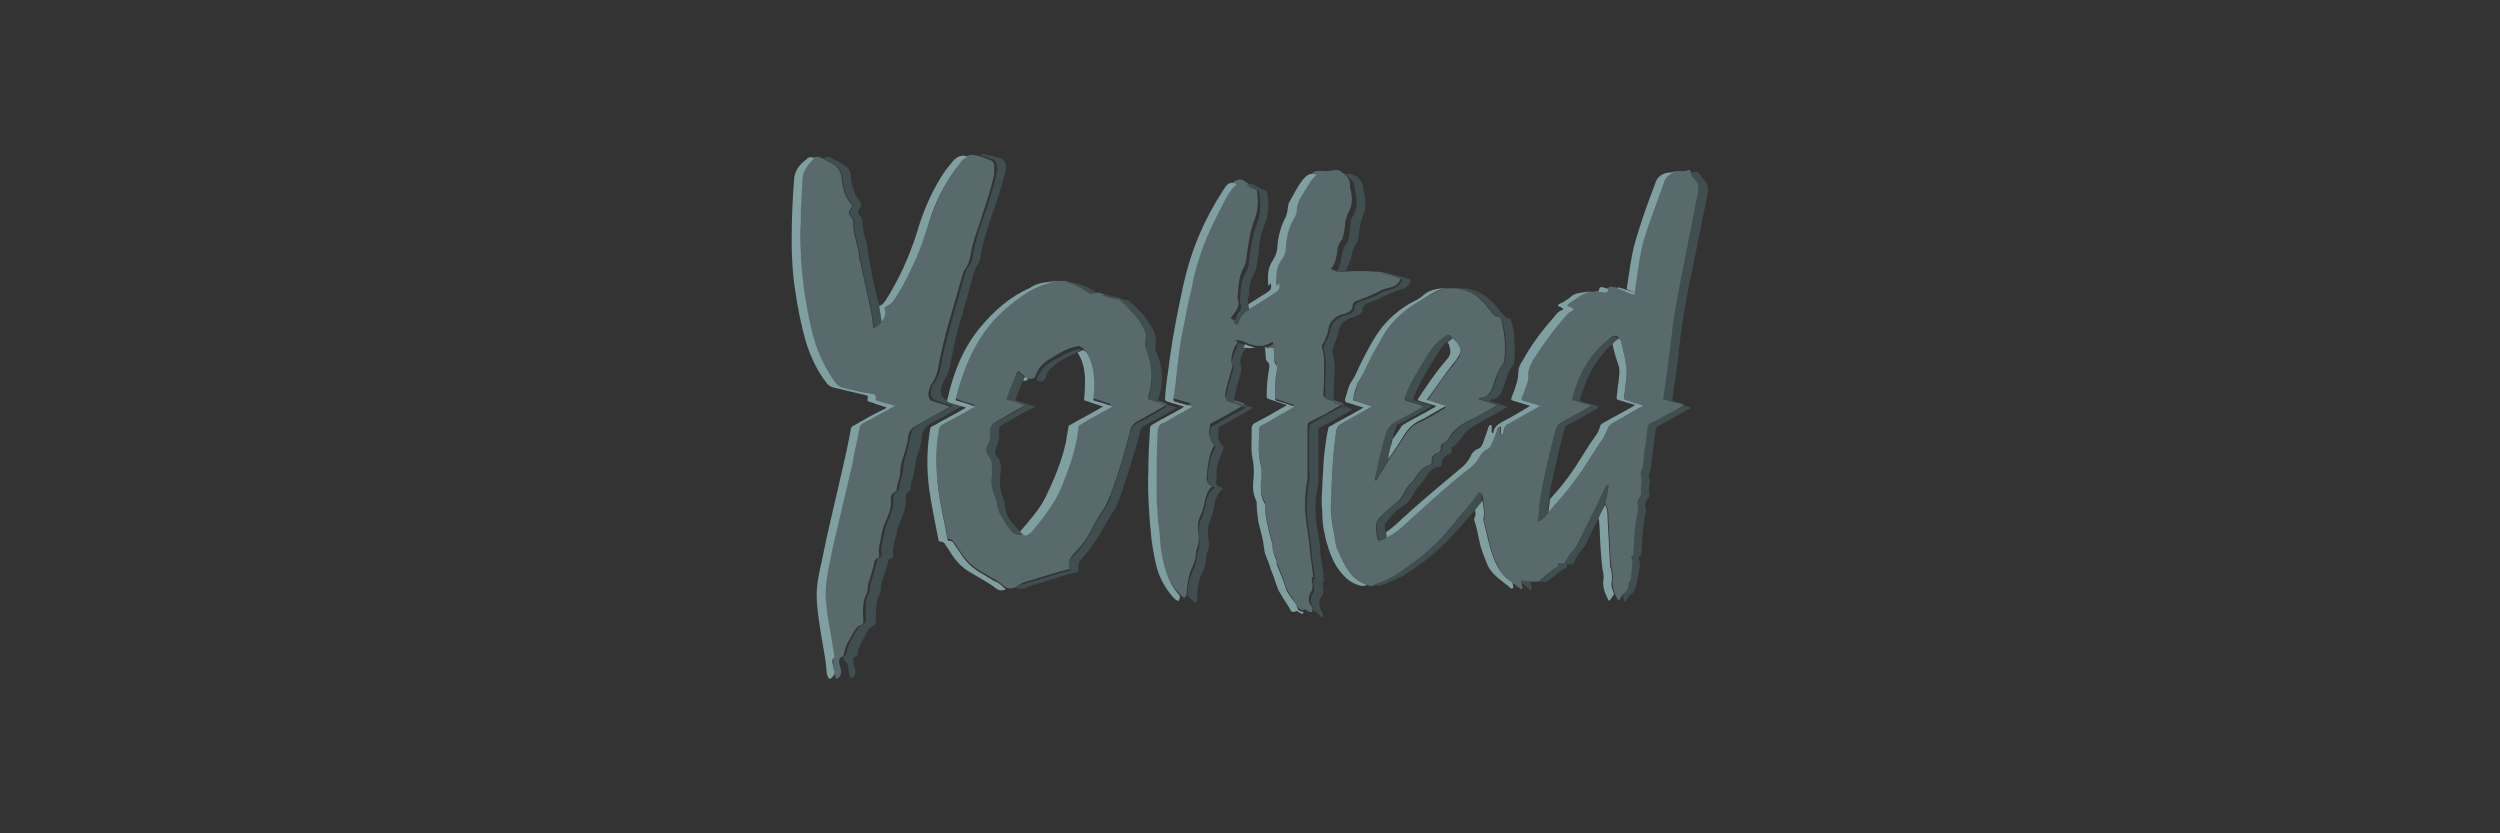 <?xml version="1.0" encoding="utf-8"?>
<!-- Generator: Adobe Illustrator 26.1.0, SVG Export Plug-In . SVG Version: 6.00 Build 0)  -->
<svg version="1.1"
	 id="svg2" sodipodi:docname="Deposit-Logo-Master-File_[D]Tom Horn-A-light-01.eps" xmlns:cc="http://creativecommons.org/ns#" xmlns:dc="http://purl.org/dc/elements/1.1/" xmlns:inkscape="http://www.inkscape.org/namespaces/inkscape" xmlns:rdf="http://www.w3.org/1999/02/22-rdf-syntax-ns#" xmlns:sodipodi="http://sodipodi.sourceforge.net/DTD/sodipodi-0.dtd" xmlns:svg="http://www.w3.org/2000/svg"
	 xmlns="http://www.w3.org/2000/svg" xmlns:xlink="http://www.w3.org/1999/xlink" x="0px" y="0px" viewBox="0 0 300 100"
	 style="enable-background:new 0 0 300 100;" xml:space="preserve">
<rect x="0" y="0" width="300" height="100" fill="#333333" stroke="none"/>
<style type="text/css">
	.st0{fill:#B1B1B0;}
	.st1{fill:#28272A;}
	.st2{fill:#232121;}
	.st3{fill:#FFFFFF;}
	.st4{fill:#01FD79;}
	.st5{fill:#FC02D1;}
	.st6{fill:#FD02D1;}
	.st7{fill:#02FD79;}
	.st8{fill:#02FC79;}
	.st9{fill:#03FB79;}
	.st10{fill:#FDFDFD;}
	.st11{fill:#FBFBFC;}
	.st12{fill:#606060;}
	.st13{fill:#A4A4A5;}
	.st14{fill:#454547;}
	.st15{fill:#868687;}
	.st16{fill:#EAEAEA;}
	.st17{fill:#C7C7C7;}
	.st18{fill:#7C7D7F;}
	.st19{fill:#ADADAD;}
	.st20{fill:#4F5051;}
	.st21{fill:#586A6C;}
	.st22{fill:#809FA0;}
	.st23{fill:#404E4F;}
</style>
<g>
	<path class="st21" d="M173.5,34.6c0.5,0,0.9,0,1.4,0c1,0.2,1.9,0.5,2.6,1.2c0.6,0.5,1,1.1,1.5,1.7c0.2,0.2,0.4,0.5,0.7,0.5
		c0.4,0,0.5,0.3,0.5,0.6c0.4,1.6,0.5,3.1,0.3,4.7c0,0.1,0,0.2-0.1,0.3c-0.4,0.5-0.7,1.1-0.9,1.7c-0.2,0.5-0.3,1.1-0.6,1.6
		c-0.2,0.4-0.5,0.7-1,0.8c-0.2,0-0.4,0.1-0.5,0.2c0.8,0.2,1.5,0.5,2.3,0.7c-1.2,0.7-2.4,1.4-3.7,2c-0.9,0.5-1.6,1-2.1,1.9
		c-0.2,0.3-0.4,0.6-0.7,0.7c-0.3,0.1-0.3,0.3-0.3,0.6c0,0.3-0.1,0.4-0.3,0.5c-0.5,0.2-0.9,0.5-0.8,1.2c0,0.2-0.1,0.3-0.2,0.3
		c-0.7,0.1-1.1,0.6-1.5,1.1c-0.2,0.3-0.4,0.7-0.7,1c-0.4,0.3-0.6,0.7-0.9,1.2c-0.2,0.4-0.5,0.9-0.9,1.2c-0.8,0.6-1.5,1.2-2.1,1.9
		c-0.3,0.3-0.4,0.7-0.4,1.1c0,0.3,0.1,0.6,0.1,1c0.1,0.6,0.3,0.7,0.8,0.4c0.1,0,0.2-0.1,0.3-0.2c0.8-0.4,1.4-1,2.1-1.5
		c2.6-2.2,5.1-4.6,7.7-6.7c0.6-0.5,1-1,1.4-1.6c0.2-0.4,0.5-0.7,0.9-0.8c0.1,0,0.2-0.2,0.3-0.3c0.1-0.1,0.1-0.3,0.2-0.4
		c0.2-0.6,0.4-1.2,0.7-1.8c0-0.1,0.1-0.3,0.3-0.2c0.2,0,0.1,0.2,0.1,0.3c0,0.1,0,0.1,0,0.2c0,0.1-0.1,0.4,0.1,0.4
		c0.2,0,0.2-0.2,0.2-0.4c0.1-0.4,0.4-0.7,0.7-0.9c1.1-0.6,2.1-1.2,3.2-1.8c0.1-0.1,0.3-0.2,0.5-0.3c-0.7-0.2-1.4-0.4-2-0.6
		c-0.2-0.1-0.3-0.1-0.2-0.4c0.1-0.3,0.3-0.7,0.4-1c0.2-0.5,0.4-1,0.4-1.5c-0.1-0.7,0.2-1.3,0.5-1.9c1.1-2,2.5-3.8,4-5.4
		c0.2-0.2,0.4-0.4,0.6-0.5c0.1,0,0.3-0.1,0.3-0.2c0-0.1-0.1-0.2-0.3-0.3c-0.1,0-0.1,0-0.2-0.1c-0.1,0-0.2,0-0.2-0.1
		c0-0.1,0.1-0.2,0.2-0.3c0.3-0.2,0.7-0.4,0.9-0.6c0.5-0.4,1-0.7,1.7-0.8c0.3,0,0.6,0,1-0.1c0.2,0,0.5,0.1,0.7,0.1
		c0.3,0,0.4-0.1,0.5-0.4c0-0.1,0.1-0.2,0.2-0.2c0.3,0,0.6,0.1,0.8,0.1c0.6,0.2,1.1,0.5,1.7,0.7c0.3,0.1,0.3,0.1,0.4-0.2
		c0.1-0.5,0.2-1.1,0.2-1.6c0.2-1.5,0.4-3,0.8-4.5c0.7-2.3,1.5-4.6,2.4-6.9c0.2-0.6,0.7-1.1,1.3-1.4c0.6-0.2,1.2,0.1,1.8-0.2
		c0.1-0.1,0.2,0.1,0.3,0.2c0.2,0.3,0.4,0.6,0.6,0.9c0.3,0.3,0.4,0.6,0.4,1c0,0.4-0.2,0.9-0.2,1.3c-0.6,2.9-1.1,5.7-1.7,8.6
		c-0.4,2-0.8,4-1.1,6.1c-0.4,3-0.7,6.1-1.2,9.1c0,0.2,0,0.2,0.2,0.3c0.4,0.1,0.8,0.3,1.3,0.4c0.3,0.1,0.6,0.1,0.9,0.3
		c-0.1,0.1-0.2,0.1-0.3,0.2c-1.2,0.7-2.4,1.4-3.7,2c-0.2,0.1-0.2,0.2-0.3,0.4c-0.1,1-0.2,2-0.4,3c-0.1,0.8,0,1.6-0.4,2.3
		c0,0.1-0.1,0.2,0,0.3c0.1,0.6,0.1,1.1,0,1.7c0,0.1,0,0.1,0,0.2c0.1,0.4,0,0.7-0.2,1c-0.2,0.2-0.3,0.5-0.2,0.8c0.1,0.3,0,0.6,0,0.9
		c-0.1,0.3-0.1,0.6-0.2,1c-0.2,1.3-0.2,2.6-0.3,3.9c0,0.2,0,0.4-0.3,0.4c0.1,0.3,0.2,0.5,0.2,0.7c-0.1,0.6-0.1,1.2-0.2,1.9
		c0,0.2-0.1,0.4-0.2,0.5c0,0.1-0.2,0.1-0.1,0.2c0.1,0.1,0,0.2,0,0.3c-0.1,0.4-0.3,0.8-0.7,1c-0.2,0.2-0.3,0.4-0.4,0.6
		c-0.1,0.1-0.2,0.2-0.3,0c-0.1-0.2-0.2-0.4-0.3-0.6c-0.2-0.5-0.3-1-0.3-1.5c0.1-0.6,0-1.1-0.1-1.6c0-0.2-0.1-0.4-0.1-0.6
		c-0.1-1.9-0.2-3.7-0.3-5.6c0-0.5,0-1-0.3-1.4c-0.1-0.2-0.1-0.3,0-0.5c0.1-0.6,0.2-1.1,0.3-1.7c0-0.1,0.1-0.2,0-0.2
		c-0.1,0-0.2,0-0.2,0.1c0,0,0,0.1-0.1,0.1c-0.9,1.9-1.8,3.8-2.8,5.7c-0.3,0.6-0.5,1.1-0.9,1.7c-0.3,0.4-0.7,0.8-0.9,1.2
		c-0.1,0.2-0.2,0.4-0.4,0.6c-0.2,0.1-0.4,0.1-0.7,0c0,0.4,0,0.4-0.4,0.6c0,0,0,0,0,0c-0.7,0.5-1.3,1-2,1.6c-0.3,0-0.6,0-0.9,0
		c-0.3,0-0.6,0-0.9-0.1c-0.3,0-0.3,0.1-0.2,0.3c0,0.1,0,0.3,0.1,0.4c0,0.1,0,0.2-0.1,0.3c-0.1,0.1-0.1,0-0.2-0.1
		c-0.3-0.2-0.6-0.4-0.8-0.6c-0.3-0.3-0.8-0.6-1.1-0.9c-0.6-0.7-1-1.5-1.3-2.4c-0.4-1.2-0.7-2.5-1-3.8c0-0.2-0.2-0.3-0.1-0.5
		c0.1-0.8,0-1.5-0.1-2.2c0-0.2,0-0.5-0.1-0.7c0-0.1,0-0.2-0.2-0.3c-0.2,0-0.2,0-0.3,0.1c-0.2,0.4-0.4,0.7-0.7,1
		c-0.6,0.8-1.3,1.5-1.9,2.3c-1.4,1.7-2.9,3.3-4.6,4.6c-1.6,1.2-3.2,2.5-5.2,3c-0.3,0.2-0.7,0.1-1,0c-0.1-0.1-0.3-0.1-0.4-0.2
		c-1.6-0.8-2.3-2.3-3-3.8c-0.4-0.8-0.4-1.7-0.6-2.6c-0.2-0.9-0.1-1.7-0.3-2.6c0,0,0-0.1,0-0.1c0-1,0.1-2,0.1-2.9c0.1-2,0.2-4,0.5-6
		c0.1-0.6,0.2-1,0.8-1.2c0.1,0,0.2-0.1,0.3-0.2c1.1-0.6,2.1-1.2,3.2-1.8c-0.1-0.1-0.1-0.1-0.2-0.1c-0.6-0.2-1.2-0.4-1.8-0.6
		c-0.2-0.1-0.2-0.2-0.2-0.3c0.2-0.6,0.4-1.2,0.5-1.8c0-0.1,0.1-0.2,0.1-0.2c0.3-0.3,0.4-0.6,0.6-1c0.6-1.4,1.3-2.7,2.1-4
		c0.8-1.3,1.7-2.5,2.8-3.4c0.8-0.7,1.8-1.2,2.7-1.8C172,35.2,172.7,34.8,173.5,34.6z M174.3,40.6c-0.3-0.4-0.6-0.4-1-0.1
		c-0.8,0.6-1.4,1.3-2,2.2c-1,1.6-2,3.2-2.7,5c-0.1,0.2-0.1,0.3,0.2,0.4c0.7,0.2,1.4,0.4,2.1,0.7c-1.2,0.6-2.2,1.3-3.4,1.9
		c-0.7,0.3-1,0.8-1.2,1.5c-0.5,1.8-0.9,3.6-1.3,5.3c0,0,0,0.1,0.1,0.2c0.5-0.8,1-1.6,1.5-2.4c0.6-1,1.3-1.9,1.9-2.9
		c0.5-0.8,1.1-1.5,2-1.8c0.2-0.1,0.4-0.2,0.6-0.3c0.8-0.4,1.6-0.9,2.4-1.4c-0.8-0.3-1.6-0.5-2.3-0.7c1-1.5,2-3,3.2-4.4
		c0.2-0.3,0.4-0.6,0.6-0.8c0.2-0.3,0.3-0.6,0.2-1C175,41.3,174.7,40.9,174.3,40.6z M194.3,40.6c-0.2-0.4-0.6-0.4-1-0.1
		c-0.6,0.5-1.2,1-1.7,1.6c-1.4,1.6-2.2,3.4-2.8,5.4c-0.1,0.5-0.1,0.4,0.3,0.5c0.6,0.2,1.3,0.4,2,0.6c-0.1,0.1-0.2,0.1-0.3,0.2
		c-1.2,0.7-2.4,1.3-3.6,2c-0.2,0.1-0.3,0.3-0.4,0.5c-0.8,3.1-1.6,6.2-2,9.4c-0.1,0.6-0.1,1.2-0.2,1.8c0.6-0.2,0.9-0.6,1.2-1
		c1.1-1.3,2.3-2.6,3.3-4c1.2-1.6,2.2-3.4,3.4-5.1c0.2-0.3,0.4-0.7,0.5-1.2c0-0.2,0.1-0.3,0.3-0.3c0.5-0.3,1.1-0.6,1.6-0.9
		c0.8-0.4,1.5-0.9,2.3-1.3c-0.1,0-0.2-0.1-0.2-0.1c-0.6-0.2-1.2-0.4-1.9-0.6c-0.1,0-0.2,0-0.2-0.2c0.1-0.4,0.1-0.8,0.1-1.2
		c0.1-0.7,0.2-1.4,0.2-2.1c-0.1-1.2-0.4-2.4-0.7-3.6C194.4,40.8,194.4,40.7,194.3,40.6z"/>
	<path class="st21" d="M161.4,32.6c1.2-0.1,2.4-0.1,3.6,0c0.1,0,0.2,0,0.3,0c0.9,0.1,1.7,0.3,2.6,0.7c0.2,0.1,0.2,0.2,0.1,0.3
		c-0.2,0.5-0.7,0.8-1.2,0.9c-0.4,0.1-0.8,0.2-1.2,0.4c-0.5,0.3-1.1,0.5-1.7,0.8c-0.4,0.1-0.7,0.3-1.1,0.4c-0.3,0.1-0.5,0.3-0.5,0.7
		c0,0.3-0.2,0.5-0.4,0.6c-0.3,0.2-0.7,0.3-1.1,0.4c-0.8,0.4-1.3,0.9-1.4,1.8c0,0.3-0.2,0.6-0.3,0.9c-0.1,0.3-0.2,0.6-0.4,0.8
		c-0.1,0.2-0.1,0.4,0,0.6c0.1,0.5,0.2,1,0.2,1.5c0,1.3,0,2.6-0.1,3.9c0,0.3,0.1,0.4,0.4,0.5c0.7,0.2,1.3,0.4,2,0.6
		c-0.1,0.1-0.2,0.1-0.3,0.2c-1.2,0.7-2.4,1.4-3.7,2c-0.2,0.1-0.3,0.3-0.3,0.5c0,1.7,0,3.4,0,5.2c0,0.4,0,0.8,0,1.2
		c-0.2,1-0.3,2.1-0.3,3.1c0,1.9,0.5,3.7,0.6,5.6c0.1,1,0.3,2.1,0.4,3.1c-0.1,0.1-0.1-0.1-0.2,0c0,0.4,0.1,0.7,0.1,1.1
		c0,0.2,0,0.3-0.1,0.5c-0.4,0.6-0.5,1.3,0,1.9c0.1,0.1,0.1,0.3,0.1,0.4c0,0.3-0.2,0.3-0.4,0.2c-0.1,0-0.2-0.1-0.2-0.1
		c-0.2-0.2-0.3-0.2-0.5-0.1c-0.3,0-0.5-0.1-0.7-0.4c-0.2-0.4-0.5-0.8-0.7-1.2c-0.3-0.4-0.6-0.8-0.7-1.2c-0.3-1-0.7-2-1.1-2.9
		c-0.1-0.2,0-0.4-0.1-0.6c-0.3-0.5-0.4-1-0.4-1.5c0-0.2,0-0.4-0.1-0.6c-0.4-1.5-0.8-3-0.8-4.5c0-0.1,0-0.1-0.1-0.2
		c-0.4-0.7-0.4-1.4-0.4-2.2c0-0.8,0.2-1.5,0-2.3c-0.4-1.4-0.2-2.9-0.2-4.3c0-0.2,0.1-0.4,0.3-0.5c0.5-0.2,1-0.5,1.5-0.8
		c0.8-0.4,1.6-0.9,2.4-1.4c-0.7-0.2-1.4-0.5-2.1-0.7c-0.1,0-0.2-0.1-0.2-0.3c0-1.1,0.1-2.2,0.2-3.3c0-0.3,0.1-0.6-0.1-0.8
		c-0.2-0.2-0.2-0.5-0.2-0.8c0-0.4-0.1-0.8-0.1-1.2c0-0.2,0-0.3-0.1-0.5c-0.4,0.3-0.8,0.4-1.2,0.5c-0.3,0-0.6,0-0.8,0
		c-0.4-0.1-0.8-0.2-1.2-0.4c-0.4-0.2-0.8-0.3-1.3-0.3c0.4,0.2,0.3,0.4,0.1,0.6c-0.2,0.3-0.3,0.6-0.4,0.9c-0.1,0.4-0.2,0.8-0.1,1.2
		c0.1,0.3,0.1,0.6,0,0.8c0,0.1-0.1,0.2-0.1,0.3c-0.2,0.9-0.6,1.9-0.7,2.8c0,0.2,0,0.3,0.3,0.4c0.3,0.1,0.6,0.2,1,0.3
		c0.4,0.1,0.7,0.2,1.1,0.4c-0.1,0.1-0.2,0.1-0.3,0.2c-1.2,0.7-2.4,1.4-3.6,2c-0.1,0.1-0.3,0.1-0.3,0.3c0,0.3-0.1,0.6-0.1,0.9
		c0,0.4,0.1,0.8,0.4,1c0.3,0.2,0.3,0.4,0.1,0.7c-0.6,1.2-0.7,2.5-0.8,3.8c0,0.3,0.1,0.5,0.4,0.5c0.2,0.1,0.3,0.1,0.5,0.2
		c-0.6,0.5-0.9,1.1-1.1,1.9c-0.1,0.7-0.3,1.4-0.6,2c-0.3,0.7-0.3,1.3-0.2,2c0.1,0.5,0.1,1.1-0.1,1.6c-0.1,0.3-0.2,0.6-0.2,0.9
		c0,0.5-0.2,1.1-0.4,1.5c-0.5,1-0.6,2-0.7,3.1c0,0.2-0.1,0.5-0.2,0.6c-0.2,0.1-0.4-0.2-0.5-0.3c-0.1-0.1-0.2-0.2-0.3-0.3
		c0,0,0,0,0,0c-1.5-1.6-2-3.6-2.3-5.7c-0.1-0.8-0.1-1.6-0.2-2.3c-0.1-1.2-0.2-2.3-0.3-3.5c-0.1-0.9,0-1.8,0-2.8c0-1.7,0.1-3.3,0.1-5
		c0-0.6,0-1.3,0.8-1.5c0.1,0,0.2-0.1,0.2-0.1c1.1-0.6,2.1-1.2,3.2-1.8c-0.7-0.2-1.4-0.4-2.1-0.6c-0.2-0.1-0.3-0.2-0.2-0.4
		c0.1-1,0.2-2.1,0.4-3.1c0.1-0.8,0.2-1.6,0.3-2.4c0.2-1,0.4-2,0.5-3c0.3-1.6,0.6-3.1,1-4.7c0.3-1.2,0.5-2.4,0.9-3.6
		c0.7-2.3,1.8-4.4,2.9-6.6c0.4-0.8,0.9-1.7,1.6-2.3c0.4-0.2,0.8-0.2,1.1,0c0.3,0.3,0.7,0.4,1.1,0.6c0.2,0.1,0.3,0.2,0.4,0.4
		c0.2,1.2,0.2,2.4-0.2,3.5c-0.5,1.2-0.7,2.5-0.9,3.8c-0.1,0.8-0.1,1.5-0.5,2.2c-0.6,1.1-0.6,2.4-0.7,3.6c0.3,0.7,0,1.3-0.4,1.8
		c-0.1,0.1-0.2,0.3-0.3,0.4c-0.2,0.2,0.1,0.3,0.2,0.4c0.2,0.1,0.2,0.1,0.3-0.1c0.3-0.7,0.6-1.3,1.3-1.6c0,0,0,0,0,0
		c1.1-0.7,2.2-1.4,3.3-2.1c0.3-0.2,0.4-0.6,0.3-1c-0.1,0.1-0.1,0.2-0.3,0.3c-0.1-1.1,0-2.1,0.5-3c0.3-0.5,0.5-1.1,0.6-1.7
		c0.1-1.3,0.4-2.5,1.1-3.6c0.1-0.2,0.2-0.4,0.2-0.6c0-0.7,0.3-1.3,0.6-1.9c0.1-0.2,0.2-0.3,0.3-0.5c0.4-0.7,0.8-1.5,1.5-2
		c0.3-0.1,0.6-0.1,0.9-0.1c0.5,0.1,1,0,1.5-0.1c0.3,0,0.5,0,0.7,0.1c0,0,0,0,0.1,0.1c0.7,0.4,1.2,1,1.1,1.8c0,0.2,0,0.3,0.1,0.5
		c0.2,0.9,0.2,1.8-0.3,2.6c-0.1,0.3-0.2,0.5-0.3,0.8c-0.1,0.5-0.1,1-0.2,1.5c-0.1,0.3-0.1,0.7-0.3,1c-0.3,0.3-0.4,0.7-0.5,1.1
		c-0.1,0.8-0.2,1.7-0.8,2.4C160.7,32.7,161,32.6,161.4,32.6z"/>
	<path class="st21" d="M116.1,18.7c0.4-0.2,0.8-0.1,1.2,0c0.5,0.1,1,0.3,1.5,0.5c0.3,0.1,0.5,0.4,0.5,0.7c0,0.3,0,0.6,0,1
		c-0.3,1.5-0.8,3-1.3,4.5c-0.5,1.7-1.2,3.3-1.5,5c-0.1,0.6-0.2,1.1-0.5,1.6c-0.2,0.3-0.4,0.6-0.5,1c-1,3.6-2.2,7.2-2.9,11
		c-0.1,0.7-0.3,1.3-0.7,1.9c-0.3,0.4-0.4,0.8-0.5,1.3c0,0.6,0.2,0.9,0.7,1c0.3,0.1,0.7,0.2,1,0.3c0.3,0.1,0.6,0.2,0.9,0.3
		c-1.4,0.8-2.7,1.5-4.1,2.3c-0.5,0.3-0.8,0.6-0.9,1.2c-0.1,1-0.4,1.9-0.7,2.8c-0.2,0.6-0.3,1.3-0.3,1.9c-0.1,0.6-0.4,1.2-0.4,1.8
		c0,0.1-0.1,0.1-0.2,0.2c-0.3,0.2-0.5,0.4-0.5,0.8c0,0.3,0,0.6,0,0.9c-0.1,0.6-0.3,1.1-0.5,1.6c-0.2,0.4-0.4,0.9-0.5,1.3
		c-0.1,0.5-0.2,1-0.3,1.5c-0.1,0.5-0.2,1-0.1,1.5c0,0.2,0,0.3-0.2,0.4c-0.3,0.1-0.4,0.3-0.4,0.6c-0.2,0.8-0.4,1.6-0.7,2.4
		c-0.1,0.4,0,0.8-0.2,1.2c-0.2,0.5-0.4,0.9-0.4,1.4c-0.1,0.7,0,1.3,0,2c0,0.2-0.1,0.4-0.3,0.4c-0.3,0.1-0.5,0.3-0.7,0.6
		c-0.5,0.9-1.1,1.7-1.3,2.7c0,0.3-0.1,0.5-0.4,0.6c-0.2,0.1-0.2,0.3-0.2,0.5c0,0.3,0.1,0.6,0.2,0.9c0.1,0.5,0,0.9-0.4,1.1
		c-0.1,0.1-0.2,0.1-0.2-0.1c-0.3-0.6-0.3-1.2-0.3-1.7c0-0.2,0-0.5-0.1-0.7c0-0.1,0-0.2,0-0.3c-0.2-1.2-0.4-2.4-0.6-3.6
		c-0.2-1-0.3-2-0.4-3c-0.1-1.2,0.1-2.4,0.3-3.7c0.4-2.1,0.9-4.2,1.4-6.3c0.5-2.1,1-4.2,1.5-6.4c0.3-1.3,0.6-2.6,0.8-4
		c0.1-0.4,0.3-0.7,0.6-0.9c1.2-0.6,2.4-1.3,3.7-2c-0.7-0.2-1.4-0.4-2.1-0.6c-0.2-0.1-0.3-0.1-0.2-0.3c0.1-0.2,0.1-0.4-0.3-0.5
		c-1.3-0.3-2.6-0.6-3.8-0.8c-0.2-0.1-0.5-0.1-0.6-0.4c-0.8-1-1.4-2-1.9-3.2c-1-2.2-1.4-4.5-1.8-6.8c-0.2-1-0.3-2-0.4-3
		c-0.1-0.9-0.2-1.9-0.2-2.8c0-1.3-0.1-2.6,0-3.8c0-0.4,0-0.9,0-1.3c0.1-1.2,0.1-2.4,0.2-3.6c0-0.4,0.1-0.8,0.3-1.2
		c0.2-0.5,0.7-0.9,1.1-1.4c0.4-0.3,0.8-0.2,1.2,0c0.4,0.2,0.7,0.4,1.1,0.6c0.7,0.4,1.1,0.9,1.2,1.8c0.1,1,0.3,2.1,1,2.9
		c0.1,0.1,0.1,0.2,0.2,0.3c0.1,0.1,0,0.3-0.1,0.4c-0.3,0.4-0.3,0.7,0,1c0.2,0.2,0.3,0.5,0.3,0.8c0,0.1,0,0.3,0,0.4
		c0.1,1.2,0.6,2.4,0.7,3.6c0,0.2,0,0.3,0.1,0.5c0.4,1.8,0.8,3.7,1.2,5.5c0.2,0.8,0.3,1.7,0.4,2.6c0.4-0.2,0.7-0.4,0.9-0.8
		c0.4-0.4,0.5-0.9,0.5-1.4c0-0.3,0.1-0.4,0.3-0.5c0.3-0.1,0.6-0.4,0.8-0.7c0.8-1.2,1.5-2.5,2.1-3.8c0.9-1.8,1.4-3.7,2.1-5.6
		c0.9-2.5,2-4.9,3.7-7C115.5,19.2,115.8,18.9,116.1,18.7z"/>
	<path class="st21" d="M121.8,70.5c-0.4,0.1-0.7,0.2-1.1,0c-0.4-0.3-0.7-0.6-1.2-0.9c-0.6-0.3-1.2-0.7-1.9-1.1
		c-1-0.6-1.8-1.4-2.4-2.4c-0.2-0.3-0.5-0.7-0.7-1c-0.1-0.2-0.3-0.4-0.6-0.4c-0.1,0-0.2,0-0.2-0.2c-0.4-2.3-1-4.6-1.2-6.9
		c-0.2-2.1-0.2-4.3,0.2-6.4c0-0.2,0.1-0.3,0.3-0.4c0.3-0.2,0.6-0.3,0.9-0.5c1-0.6,2-1.1,3.1-1.7c-0.7-0.2-1.4-0.4-2.1-0.7
		c-0.2-0.1-0.2-0.1-0.2-0.3c1.1-4.3,2.8-8.3,6.4-11.1c1.6-1.3,3.2-2.5,5.3-2.8c0.4,0,0.9,0,1.3,0c1.1,0.2,2.1,0.7,3,1.4
		c0.1,0.1,0.2,0.1,0.3,0.1c0.2-0.1,0.5-0.1,0.7-0.1c0.2,0,0.3,0.1,0.5,0.1c0.6,0.3,1.2,0.6,1.9,0.5c0.2,0,0.3,0.1,0.4,0.2
		c0.3,0.3,0.7,0.7,1,1c0.9,0.9,1.6,1.9,2,3c0.1,0.2,0.1,0.4,0,0.6c-0.1,0.5-0.1,1,0.1,1.5c0.7,1.8,0.8,3.6,0.2,5.5
		c-0.1,0.2,0,0.3,0.2,0.3c0.7,0.2,1.4,0.4,2.1,0.7c-0.1,0.1-0.2,0.1-0.3,0.2c-1.1,0.6-2.1,1.2-3.2,1.8c-0.6,0.3-0.9,0.7-1,1.3
		c-0.6,2.5-1.4,5-2.3,7.5c-0.3,0.7-0.6,1.4-1,2c-0.6,0.8-1,1.7-1.5,2.6c-0.5,0.9-1.1,1.7-1.9,2.5c-0.5,0.5-0.8,1-0.5,1.7
		c0,0.1,0,0.1-0.1,0.2c-0.4,0.1-0.8,0.2-1.2,0.3c-1.4,0.4-2.9,0.9-4.3,1.3C122.4,70.1,122.1,70.3,121.8,70.5z M123,45.2
		c-0.2-0.2-0.5-0.4-0.8-0.7c0,0.1-0.1,0.1-0.1,0.1c-0.4,1-0.8,2.1-1.2,3.1c-0.1,0.2,0,0.2,0.1,0.2c0.5,0.1,0.9,0.3,1.4,0.4
		c0.2,0.1,0.5,0.1,0.7,0.3c-1.2,0.6-2.3,1.3-3.4,1.9c-0.6,0.3-0.9,0.7-0.8,1.4c0,0.4,0,0.8-0.2,1.2c-0.4,0.7-0.3,1.3,0.2,1.8
		c0.1,0.2,0.2,0.4,0.2,0.6c0,0.5,0,1,0,1.5c-0.1,0.8,0,1.6,0.3,2.3c0.1,0.3,0.2,0.7,0.3,1c0,0.5,0.2,0.9,0.4,1.3
		c0.4,0.7,0.8,1.3,1.3,2c0.3,0.5,0.9,0.6,1.5,0.4c0.2,0,0.4-0.1,0.5-0.3c0.3-0.3,0.6-0.6,0.8-0.9c1.2-1.4,2.3-2.9,3-4.7
		c0.9-2.3,1.9-4.6,2-7.1c0-0.2,0.1-0.2,0.2-0.3c0.6-0.3,1.2-0.6,1.7-1c0.7-0.4,1.5-0.8,2.2-1.2c-0.7-0.2-1.4-0.5-2.1-0.7
		c-0.2-0.1-0.2-0.1-0.2-0.3c0.1-0.6,0.1-1.1,0.1-1.7c0-1.3-0.1-2.5-0.8-3.6c-0.1-0.2-0.3-0.4-0.5-0.5c-0.2-0.2-0.4-0.2-0.7-0.1
		c-1.1,0.2-2,0.8-3,1.4c-0.9,0.5-1.6,1.2-1.9,2.3c-0.4,0.2-0.7,0.2-1.1,0C123.2,45.4,123.1,45.3,123,45.2z"/>
	<path class="st22" d="M97.7,19c-0.4,0.4-0.8,0.8-1.1,1.4c-0.2,0.4-0.3,0.8-0.3,1.2c-0.1,1.2-0.1,2.4-0.2,3.6c0,0.4,0,0.9,0,1.3
		c-0.1,1.3-0.1,2.6,0,3.8c0,0.9,0.1,1.9,0.2,2.8c0.1,1,0.2,2,0.4,3c0.4,2.3,0.8,4.6,1.8,6.8c0.5,1.1,1.1,2.2,1.9,3.2
		c0.2,0.2,0.4,0.3,0.6,0.4c1.3,0.3,2.6,0.6,3.8,0.8c0.3,0.1,0.3,0.3,0.3,0.5c-0.1,0.2,0.1,0.3,0.2,0.3c0.7,0.2,1.3,0.4,2.1,0.6
		c-1.3,0.7-2.5,1.4-3.7,2c-0.4,0.2-0.6,0.5-0.6,0.9c-0.2,1.3-0.6,2.6-0.8,4c-0.5,2.1-1,4.3-1.5,6.4c-0.5,2.1-1,4.2-1.4,6.3
		c-0.2,1.2-0.4,2.4-0.3,3.7c0.1,1,0.2,2,0.4,3c0.2,1.2,0.4,2.4,0.6,3.6c0,0.1,0,0.2,0,0.3c-0.3,0.2-0.2,0.4-0.2,0.7
		c0.1,0.3,0.1,0.6,0.2,0.9c0.1,0.4-0.1,0.7-0.4,0.9c-0.1,0.1-0.2,0.1-0.3-0.1c-0.3-0.5-0.2-1.1-0.3-1.7c-0.2-1.5-0.5-2.9-0.7-4.3
		c-0.2-1.3-0.4-2.6-0.4-3.9c0-1.4,0.3-2.7,0.6-4c0.7-3.6,1.6-7.1,2.4-10.7c0.4-1.7,0.8-3.5,1.1-5.2c0-0.2,0.1-0.3,0.3-0.4
		c1.2-0.7,2.4-1.4,3.7-2c0.1,0,0.1-0.1,0.3-0.2c-0.3-0.1-0.6-0.2-0.9-0.3c-0.4-0.1-0.8-0.3-1.2-0.4c-0.2,0-0.2-0.1-0.2-0.3
		c0.1-0.4,0.1-0.4-0.3-0.5c-1.3-0.3-2.5-0.6-3.8-0.9c-0.3-0.1-0.5-0.2-0.7-0.4c-1.2-1.5-2-3.2-2.6-5.1c-0.6-2.1-1-4.2-1.3-6.3
		c-0.3-1.9-0.4-3.9-0.4-5.8c0-2.5,0.1-5,0.3-7.5c0.1-1,0.7-1.7,1.5-2.3C97.1,18.8,97.4,18.8,97.7,19z"/>
	<path class="st23" d="M101.2,78.8c0.3-0.1,0.4-0.3,0.4-0.6c0.2-1,0.8-1.9,1.3-2.7c0.2-0.3,0.4-0.4,0.7-0.6c0.2-0.1,0.3-0.2,0.3-0.4
		c0-0.7,0-1.3,0-2c0-0.5,0.2-1,0.4-1.4c0.2-0.4,0-0.8,0.2-1.2c0.3-0.8,0.5-1.6,0.7-2.4c0.1-0.3,0.1-0.5,0.4-0.6
		c0.2-0.1,0.2-0.2,0.2-0.4c-0.1-0.5,0-1,0.1-1.5c0.1-0.5,0.2-1,0.3-1.5c0.1-0.4,0.3-0.9,0.5-1.3c0.2-0.5,0.4-1.1,0.5-1.6
		c0-0.3,0-0.6,0-0.9c0-0.3,0.2-0.6,0.5-0.8c0.1,0,0.2-0.1,0.2-0.2c0-0.6,0.3-1.2,0.4-1.8c0.1-0.6,0.1-1.3,0.3-1.9
		c0.3-0.9,0.5-1.9,0.7-2.8c0.1-0.6,0.4-0.9,0.9-1.2c1.3-0.8,2.7-1.5,4.1-2.3c-0.3-0.1-0.6-0.2-0.9-0.3c-0.3-0.1-0.7-0.2-1-0.3
		c-0.5-0.2-0.7-0.5-0.7-1c0-0.5,0.2-0.9,0.5-1.3c0.4-0.6,0.6-1.2,0.7-1.9c0.7-3.7,1.9-7.3,2.9-11c0.1-0.4,0.2-0.7,0.5-1
		c0.4-0.5,0.4-1,0.5-1.6c0.3-1.7,0.9-3.4,1.5-5c0.5-1.5,1-3,1.3-4.5c0.1-0.3,0.1-0.6,0-1c0-0.3-0.2-0.6-0.5-0.7
		c-0.5-0.2-1-0.3-1.5-0.5c0.1-0.1,0.3-0.1,0.4-0.1c0.7,0.1,1.4,0.3,2.1,0.5c0.4,0.2,0.5,0.4,0.6,0.8c0,0.5,0,0.9-0.2,1.4
		c-0.4,1.5-0.9,3-1.4,4.4c-0.6,1.8-1.2,3.6-1.5,5.5c0,0.1-0.1,0.3-0.1,0.4c-0.5,0.6-0.7,1.4-0.9,2.2c-0.7,2.6-1.5,5.1-2.1,7.7
		c-0.2,1-0.4,2-0.6,3c-0.1,0.3-0.2,0.6-0.4,0.9c-0.3,0.5-0.6,1-0.6,1.6c0,0.6,0.2,0.9,0.7,1.1c0.6,0.2,1.2,0.4,1.9,0.6
		c0,0.1-0.2,0.1-0.2,0.2c-1.2,0.7-2.4,1.4-3.6,2c-0.7,0.4-1.1,1-1.1,1.8c-0.1,0.7-0.2,1.3-0.5,2c-0.3,0.8-0.3,1.7-0.5,2.5
		c-0.1,0.5-0.4,1-0.3,1.6c0,0.1-0.1,0.1-0.1,0.2c-0.4,0.2-0.5,0.5-0.5,0.9c0.1,1.2-0.5,2.3-0.9,3.4c0,0.1-0.1,0.1-0.1,0.2
		c-0.1,1.1-0.7,2.1-0.5,3.3c0,0.3-0.2,0.3-0.4,0.4c0,0-0.1,0-0.2,0.1c-0.1,0.8-0.5,1.6-0.7,2.4c-0.1,0.3-0.2,0.5-0.2,0.8
		c0.1,0.7-0.4,1.3-0.5,2c-0.1,0.7-0.1,1.4-0.1,2.1c0,0.3-0.1,0.4-0.3,0.6c-0.4,0.2-0.7,0.5-0.9,1c-0.4,0.8-1,1.6-1,2.5
		c0,0.1-0.1,0.2-0.2,0.2c-0.3,0-0.3,0.2-0.3,0.5c0,0.3,0.1,0.6,0.2,0.9c0.1,0.4,0.1,0.8-0.3,1.1c-0.1,0.1-0.2,0.1-0.3-0.1
		c-0.2-0.5-0.2-1.1-0.3-1.6C101.3,79.3,101.2,79.1,101.2,78.8z"/>
	<path class="st23" d="M194.7,71.4c0.4-0.2,0.6-0.6,0.7-1c0-0.1,0.1-0.2,0-0.3c-0.1-0.1,0-0.1,0.1-0.2c0.1-0.2,0.2-0.3,0.2-0.5
		c0.1-0.6,0.1-1.2,0.2-1.9c0-0.3-0.1-0.5-0.2-0.7c0.3,0,0.3-0.2,0.3-0.4c0.1-1.3,0.1-2.6,0.3-3.9c0.1-0.3,0.1-0.6,0.2-1
		c0.1-0.3,0.1-0.6,0-0.9c-0.1-0.3,0.1-0.6,0.2-0.8c0.2-0.3,0.3-0.6,0.2-1c0-0.1,0-0.1,0-0.2c0.1-0.6,0.1-1.1,0-1.7
		c0-0.1,0-0.2,0-0.3c0.4-0.7,0.3-1.5,0.4-2.3c0.2-1,0.3-2,0.4-3c0-0.2,0.1-0.3,0.3-0.4c1.2-0.7,2.4-1.4,3.7-2c0.1,0,0.2-0.1,0.3-0.2
		c-0.3-0.2-0.6-0.2-0.9-0.3c-0.4-0.1-0.8-0.3-1.3-0.4c-0.2,0-0.2-0.1-0.2-0.3c0.5-3,0.8-6.1,1.2-9.1c0.3-2,0.7-4.1,1.1-6.1
		c0.6-2.9,1.1-5.7,1.7-8.6c0.1-0.4,0.2-0.9,0.2-1.3c0-0.4-0.1-0.7-0.4-1c-0.2-0.3-0.5-0.6-0.6-0.9c0.1,0,0.3,0,0.4,0
		c0.4-0.2,0.7,0,0.9,0.4c0.1,0.2,0.2,0.3,0.4,0.5c0.5,0.5,0.5,1.1,0.4,1.8c-0.7,3.3-1.3,6.5-2,9.8c-0.4,1.8-0.7,3.6-1,5.5
		c-0.2,1.4-0.4,2.7-0.5,4.1c-0.2,1.7-0.5,3.4-0.7,5.1c0,0.2,0,0.3,0.2,0.4c0.7,0.2,1.3,0.4,2,0.6c-0.1,0.1-0.2,0.2-0.3,0.2
		c-1.2,0.7-2.4,1.4-3.6,2c-0.2,0.1-0.3,0.2-0.3,0.4c-0.2,1.5-0.4,3.1-0.6,4.6c0,0.2-0.1,0.3-0.1,0.5c-0.1,0.2-0.2,0.4-0.1,0.7
		c0.1,0.4,0.1,0.7,0,1.1c0,0.3-0.1,0.5,0,0.8c0.1,0.2,0,0.5-0.2,0.7c-0.2,0.3-0.4,0.7-0.2,1.1c0,0.1,0,0.2,0,0.3
		c-0.3,1.5-0.4,3.1-0.5,4.6c0,0.2,0,0.5-0.1,0.7c0,0.2,0,0.2-0.3,0.2c0.4,0.9,0,1.8-0.1,2.8c0,0.3-0.2,0.7-0.3,1
		c-0.1,0.3-0.2,0.6-0.6,0.8c-0.1,0.1-0.2,0.2-0.3,0.4c-0.1,0.2-0.2,0.3-0.4,0.5C194.9,71.9,194.8,71.6,194.7,71.4z"/>
	<path class="st22" d="M148.4,22.1c-0.7,0.6-1.2,1.5-1.6,2.3c-1.1,2.1-2.2,4.3-2.9,6.6c-0.4,1.2-0.7,2.4-0.9,3.6
		c-0.4,1.6-0.7,3.1-1,4.7c-0.2,1-0.4,2-0.5,3c-0.1,0.8-0.2,1.6-0.3,2.4c-0.1,1-0.2,2.1-0.4,3.1c0,0.2,0,0.3,0.2,0.4
		c0.7,0.2,1.4,0.4,2.1,0.6c-1.1,0.6-2.2,1.2-3.2,1.8c-0.1,0-0.1,0.1-0.2,0.1c-0.8,0.2-0.8,0.9-0.8,1.5c-0.1,1.7-0.1,3.3-0.1,5
		c0,0.9,0,1.8,0,2.8c0.1,1.2,0.1,2.3,0.3,3.5c0.1,0.8,0.1,1.6,0.2,2.3c0.3,2.1,0.8,4.1,2.3,5.7c0,0,0,0,0,0c0,0.2-0.1,0.6-0.2,0.6
		c-0.2,0-0.4-0.2-0.6-0.4c-0.8-0.9-1.4-1.9-1.8-3c-0.4-1.2-0.6-2.5-0.8-3.8c-0.3-2.8-0.5-5.7-0.4-8.5c0-1.7,0.1-3.3,0.2-5
		c0-0.2,0.1-0.3,0.2-0.4c1.2-0.7,2.4-1.3,3.6-2c0.1-0.1,0.2-0.1,0.3-0.2c-0.7-0.2-1.3-0.4-2-0.6c-0.2-0.1-0.3-0.1-0.3-0.4
		c0.1-1.7,0.4-3.3,0.6-5c0.4-2.9,1-5.8,1.6-8.6c0.9-4.1,2.5-7.9,4.8-11.4c0.1-0.1,0.1-0.2,0.2-0.3C147.4,21.9,147.8,21.8,148.4,22.1
		z"/>
	<path class="st23" d="M157.7,73.4c0-0.1-0.1-0.3-0.1-0.4c-0.4-0.6-0.4-1.3,0-1.9c0.1-0.1,0.1-0.3,0.1-0.5c-0.1-0.4-0.1-0.7-0.1-1.1
		c0.1-0.1,0.1,0.1,0.2,0c-0.1-1-0.3-2.1-0.4-3.1c-0.1-1.9-0.6-3.7-0.6-5.6c0-1,0.1-2.1,0.3-3.1c0.1-0.4,0-0.8,0-1.2
		c0-1.7,0-3.4,0-5.2c0-0.2,0.1-0.4,0.3-0.5c1.2-0.7,2.4-1.4,3.7-2c0.1,0,0.1-0.1,0.3-0.2c-0.7-0.2-1.3-0.4-2-0.6
		c-0.3-0.1-0.4-0.2-0.4-0.5c0-1.3,0.1-2.6,0.1-3.9c0-0.5-0.1-1-0.2-1.5c-0.1-0.2-0.1-0.4,0-0.6c0.1-0.3,0.2-0.6,0.4-0.8
		c0.1-0.3,0.2-0.6,0.3-0.9c0.1-0.9,0.6-1.5,1.4-1.8c0.4-0.2,0.7-0.2,1.1-0.4c0.2-0.1,0.4-0.3,0.4-0.6c0-0.3,0.2-0.5,0.5-0.7
		c0.4-0.2,0.7-0.3,1.1-0.4c0.6-0.2,1.1-0.4,1.7-0.8c0.4-0.2,0.8-0.3,1.2-0.4c0.5-0.2,0.9-0.4,1.2-0.9c0.1-0.2,0.1-0.3-0.1-0.3
		c-0.8-0.4-1.7-0.6-2.6-0.7c-0.1,0-0.2,0-0.3,0c1.3,0,2.6,0.2,3.9,0.7c0.2,0.1,0.2,0.2,0.1,0.4c-0.2,0.4-0.5,0.7-1,0.8
		c-1.4,0.4-2.6,1.2-3.9,1.6c-0.5,0.2-0.8,0.4-0.8,1c0,0.1-0.1,0.2-0.2,0.3c-0.2,0.2-0.4,0.3-0.7,0.4c-0.4,0.1-0.7,0.2-1,0.4
		c-0.6,0.3-0.9,0.8-1,1.5c-0.1,0.5-0.3,1-0.5,1.5c-0.2,0.4-0.3,0.8-0.1,1.3c0.2,0.9,0.2,1.8,0.1,2.8c-0.1,0.9,0,1.7-0.1,2.6
		c0,0.2,0.1,0.2,0.2,0.3c0.6,0.2,1.2,0.4,1.8,0.6c0.1,0,0.2,0.1,0.3,0.1c-0.1,0.1-0.2,0.2-0.3,0.2c-1.2,0.7-2.4,1.4-3.6,2
		c-0.2,0.1-0.2,0.2-0.2,0.4c0,2,0,4.1,0,6.1c0,0.4-0.1,0.8-0.2,1.2c-0.3,1.9-0.1,3.9,0.3,5.8c0.1,0.7,0.1,1.4,0.2,2.1
		c0.2,1,0.3,2,0.4,3c-0.1,0-0.1-0.1-0.2-0.1c0,0.4,0.1,0.8,0.1,1.2c0,0.1,0,0.3-0.1,0.4c-0.5,0.6-0.5,1.3-0.1,2c0,0,0.1,0.1,0.1,0.2
		c0.1,0.1,0.1,0.3,0,0.4c-0.1,0.1-0.2,0-0.3-0.1C158.1,73.6,157.9,73.3,157.7,73.4z"/>
	<path class="st22" d="M126.4,33.9c-2.1,0.3-3.7,1.5-5.3,2.8c-3.6,2.9-5.3,6.8-6.4,11.1c0,0.2,0,0.3,0.2,0.3
		c0.7,0.2,1.4,0.4,2.1,0.7c-1.1,0.6-2.1,1.2-3.1,1.7c-0.3,0.2-0.6,0.3-0.9,0.5c-0.2,0.1-0.2,0.2-0.3,0.4c-0.4,2.1-0.4,4.2-0.2,6.4
		c0.2,2.3,0.8,4.6,1.2,6.9c0,0.2,0.1,0.2,0.2,0.2c0.3,0,0.5,0.1,0.6,0.4c0.2,0.3,0.5,0.7,0.7,1c0.6,1,1.4,1.8,2.4,2.4
		c0.6,0.3,1.2,0.8,1.9,1.1c0.5,0.2,0.8,0.6,1.2,0.9c-0.4,0.2-0.8,0.2-1.2-0.1c-1-0.8-2.1-1.3-3.2-2c-1-0.6-1.7-1.4-2.3-2.4
		c-0.2-0.3-0.4-0.6-0.6-0.9c-0.1-0.2-0.3-0.3-0.5-0.3c-0.2,0-0.3-0.1-0.3-0.3c-0.4-2-0.8-4-1.1-6c-0.3-2.4-0.3-4.7,0.1-7.1
		c0-0.3,0.1-0.4,0.4-0.5c1.2-0.7,2.4-1.3,3.6-2c0.1,0,0.2-0.1,0.3-0.2c-0.7-0.2-1.4-0.4-2-0.6c-0.2-0.1-0.3-0.2-0.2-0.4
		c0.7-3.2,1.9-6.2,4-8.7c1.6-1.9,3.5-3.6,5.8-4.6C124.4,34,125.3,33.8,126.4,33.9z"/>
	<path class="st22" d="M173.5,34.6c-0.8,0.1-1.5,0.5-2.3,1c-0.9,0.6-1.9,1.1-2.7,1.8c-1.2,1-2.1,2.1-2.8,3.4c-0.8,1.3-1.5,2.7-2.1,4
		c-0.2,0.3-0.3,0.7-0.6,1c-0.1,0.1-0.1,0.1-0.1,0.2c-0.2,0.6-0.4,1.2-0.5,1.8c-0.1,0.2,0,0.3,0.2,0.3c0.6,0.2,1.2,0.4,1.8,0.6
		c0.1,0,0.1,0,0.2,0.1c-1.1,0.6-2.1,1.2-3.2,1.8c-0.1,0.1-0.2,0.1-0.3,0.2c-0.6,0.2-0.7,0.6-0.8,1.2c-0.3,2-0.4,4-0.5,6
		c0,1-0.1,2-0.1,2.9c0,0,0,0.1,0,0.1c0.1,0.9,0.1,1.7,0.3,2.6c0.2,0.9,0.2,1.8,0.6,2.6c0.7,1.5,1.4,3.1,3,3.8
		c0.1,0.1,0.3,0.1,0.4,0.2c-0.4,0.2-0.8,0.1-1.3-0.1c-1-0.4-1.7-1.2-2.3-2.1c-0.9-1.5-1.3-3.1-1.6-4.7c0-0.3-0.1-0.7-0.1-1
		c0-0.8-0.1-1.5-0.1-2.3c0-0.8,0.1-1.5,0.1-2.3c0.1-1.3,0.1-2.6,0.3-3.9c0.1-0.8,0.2-1.6,0.4-2.4c0-0.2,0.1-0.2,0.3-0.3
		c1.2-0.7,2.4-1.3,3.6-2c0.1-0.1,0.2-0.1,0.3-0.2c-0.7-0.2-1.3-0.4-2-0.6c-0.2-0.1-0.2-0.1-0.2-0.4c0.1-0.4,0.3-0.9,0.4-1.3
		c0.1-0.4,0.3-0.7,0.5-1c0.4-0.6,0.6-1.2,0.9-1.8c0.8-1.6,1.6-3.2,2.7-4.6c1-1.2,2.2-2.2,3.5-2.9c0.4-0.2,0.8-0.4,1.2-0.7
		C171.4,34.8,172.4,34.6,173.5,34.6z"/>
	<path class="st23" d="M121.8,70.5c0.3-0.2,0.6-0.3,1-0.4c1.4-0.4,2.9-0.9,4.3-1.3c0.4-0.1,0.8-0.2,1.2-0.3c0.1,0,0.2,0,0.1-0.2
		c-0.3-0.7,0-1.3,0.5-1.7c0.8-0.7,1.3-1.6,1.9-2.5c0.5-0.9,0.9-1.8,1.5-2.6c0.4-0.6,0.8-1.3,1-2c0.9-2.5,1.7-4.9,2.3-7.5
		c0.2-0.6,0.4-1,1-1.3c1.1-0.5,2.2-1.2,3.2-1.8c0.1,0,0.1-0.1,0.3-0.2c-0.7-0.2-1.4-0.5-2.1-0.7c-0.2-0.1-0.3-0.1-0.2-0.3
		c0.6-1.8,0.6-3.7-0.2-5.5c-0.2-0.5-0.2-1-0.1-1.5c0-0.2,0-0.4,0-0.6c-0.4-1.2-1.2-2.2-2-3c-0.3-0.3-0.7-0.7-1-1
		c-0.1-0.1-0.2-0.2-0.4-0.2c-0.7,0-1.3-0.3-1.9-0.5c0.4-0.1,0.8,0,1.2,0.1c0.6,0.2,1.2,0.5,1.8,0.5c0.1,0,0.2,0,0.3,0.1
		c1.1,1,2.2,2.1,2.9,3.5c0.1,0.2,0.2,0.4,0.2,0.6c0.1,0.3,0.1,0.5,0.1,0.8c-0.1,0.5-0.1,1.1,0.2,1.6c0.7,1.7,0.7,3.5,0.1,5.3
		c-0.1,0.2,0,0.3,0.2,0.4c0.7,0.2,1.3,0.4,2,0.6c-0.1,0.1-0.2,0.2-0.3,0.2c-1.2,0.7-2.4,1.4-3.6,2c-0.2,0.1-0.3,0.2-0.4,0.4
		c-0.3,1.2-0.6,2.3-1,3.5c-0.5,1.8-1.1,3.5-1.7,5.2c-0.1,0.2-0.2,0.5-0.3,0.7c-0.9,1.3-1.6,2.7-2.5,4.1c-0.4,0.6-0.8,1.2-1.3,1.7
		c-0.2,0.2-0.3,0.4-0.5,0.6c-0.2,0.3-0.2,0.6-0.2,0.9c0.1,0.4,0.1,0.4-0.3,0.5c-1.7,0.4-3.4,1-5.1,1.5c-0.4,0.1-0.7,0.2-1,0.4
		C122.5,70.6,122.1,70.7,121.8,70.5z"/>
	<path class="st22" d="M152.8,41.7c0.1,0.4,0.1,0.8,0.1,1.2c0,0.3,0,0.6,0.2,0.8c0.2,0.2,0.2,0.5,0.1,0.8c-0.2,1.1-0.2,2.2-0.2,3.3
		c0,0.2,0.1,0.2,0.2,0.3c0.7,0.2,1.4,0.4,2.1,0.7c-0.8,0.5-1.6,0.9-2.4,1.4c-0.5,0.3-1,0.6-1.5,0.8c-0.2,0.1-0.3,0.3-0.3,0.5
		c0,1.4-0.2,2.9,0.2,4.3c0.2,0.7,0,1.5,0,2.3c0,0.8,0,1.5,0.4,2.2c0,0.1,0.1,0.1,0.1,0.2c0,1.5,0.4,3,0.8,4.5
		c0.1,0.2,0.1,0.4,0.1,0.6c0,0.5,0.2,1,0.4,1.5c0.1,0.2,0.1,0.4,0.1,0.6c0.4,1,0.8,1.9,1.1,2.9c0.1,0.5,0.5,0.8,0.7,1.2
		c0.3,0.4,0.6,0.7,0.7,1.2c0.1,0.3,0.4,0.4,0.7,0.4c0,0.3,0,0.3-0.3,0.2c-0.1,0-0.1,0-0.2-0.1c-0.2-0.2-0.3-0.2-0.5-0.1
		c-0.3,0.1-0.5,0-0.6-0.3c-0.3-0.6-0.8-1.2-1.1-1.8c-0.3-0.4-0.4-0.8-0.6-1.3c-0.2-0.8-0.6-1.5-0.8-2.3c-0.2-0.6-0.6-1.3-0.6-1.9
		c-0.1-0.7-0.2-1.3-0.4-2c-0.1-0.4-0.2-0.8-0.3-1.2c-0.1-0.7-0.2-1.5-0.2-2.2c0-0.1,0-0.2,0-0.2c-0.4-0.8-0.5-1.6-0.4-2.5
		c0.1-0.9,0.1-1.8-0.1-2.7c-0.2-0.9-0.1-1.7-0.1-2.6c0-0.3,0-0.7,0-1c0-0.3,0.1-0.4,0.3-0.6c1.2-0.6,2.4-1.3,3.6-2
		c0.1,0,0.2-0.1,0.3-0.2c-0.7-0.2-1.4-0.5-2.1-0.7c-0.2-0.1-0.3-0.1-0.3-0.4c0-1.1,0.1-2.2,0.3-3.3c0.1-0.3,0-0.6-0.2-0.8
		c-0.1-0.1-0.2-0.2-0.2-0.4c0-0.5-0.1-1-0.1-1.4C152.1,41.8,152.5,41.8,152.8,41.7z"/>
	<path class="st23" d="M142.5,71.5c0-1.1,0.2-2.1,0.7-3.1c0.2-0.5,0.4-1,0.4-1.5c0-0.3,0.1-0.6,0.2-0.9c0.2-0.5,0.2-1.1,0.1-1.6
		c-0.1-0.7-0.1-1.4,0.2-2c0.3-0.7,0.5-1.3,0.6-2c0.1-0.7,0.4-1.4,1.1-1.9c-0.2-0.1-0.4-0.1-0.5-0.2c-0.3-0.1-0.4-0.3-0.4-0.5
		c0.1-1.3,0.1-2.6,0.8-3.8c0.1-0.2,0.2-0.4-0.1-0.7c-0.3-0.2-0.4-0.6-0.4-1c0-0.3,0-0.6,0.1-0.9c0-0.2,0.1-0.2,0.3-0.3
		c1.2-0.7,2.4-1.4,3.6-2c0.1-0.1,0.2-0.1,0.3-0.2c-0.4-0.1-0.8-0.3-1.1-0.4c-0.3-0.1-0.6-0.2-1-0.3c-0.2-0.1-0.3-0.2-0.3-0.4
		c0.1-1,0.4-1.9,0.7-2.8c0-0.1,0.1-0.2,0.1-0.3c0.1-0.3,0.2-0.5,0-0.8c-0.2-0.4,0-0.8,0.1-1.2c0.1-0.3,0.2-0.6,0.4-0.9
		c0.1-0.2,0.3-0.4-0.1-0.6c0.5,0,0.9,0.1,1.3,0.3c-0.1,0.1-0.1,0.2-0.2,0.4c-0.4,0.6-0.7,1.2-0.5,1.9c0.1,0.5,0,0.9-0.1,1.3
		c-0.3,1-0.6,1.9-0.7,2.9c0,0.2,0.1,0.3,0.2,0.3c0.7,0.2,1.4,0.4,2,0.6c0,0.1-0.1,0.1-0.2,0.2c-1.2,0.7-2.5,1.4-3.7,2.1
		c-0.2,0.1-0.2,0.2-0.2,0.4c0,0.3,0,0.5,0,0.8c0,0.4,0.2,0.8,0.5,1.1c0.2,0.1,0.2,0.2,0.1,0.4c-0.1,0.2-0.1,0.3-0.2,0.5
		c-0.4,0.9-0.7,1.8-0.6,2.7c0,0.2,0,0.4-0.1,0.7c0,0.3,0.1,0.5,0.4,0.6c0.2,0,0.3,0.1,0.5,0.2c-0.9,0.7-1,1.6-1.2,2.6
		c-0.1,0.5-0.3,0.9-0.4,1.3c-0.3,0.7-0.3,1.4-0.2,2.1c0.1,0.5,0.1,1.1-0.1,1.6c-0.1,0.3-0.2,0.6-0.2,0.9c0,0.6-0.2,1.2-0.5,1.8
		c-0.4,0.8-0.5,1.6-0.5,2.5c0,0.3,0,0.6-0.1,0.8c-0.1,0.1-0.1,0.2-0.2,0.1C142.9,71.9,142.7,71.7,142.5,71.5z"/>
	<path class="st23" d="M166.4,64.5c-0.1,0.1-0.2,0.1-0.3,0.2c-0.5,0.2-0.7,0.1-0.8-0.4c0-0.3-0.1-0.6-0.1-1
		c-0.1-0.4,0.1-0.8,0.4-1.1c0.6-0.8,1.3-1.4,2.1-1.9c0.4-0.3,0.7-0.7,0.9-1.2c0.2-0.4,0.5-0.8,0.9-1.2c0.3-0.3,0.5-0.6,0.7-1
		c0.4-0.6,0.8-1,1.5-1.1c0.1,0,0.3-0.1,0.2-0.3c-0.1-0.6,0.3-1,0.8-1.2c0.3-0.1,0.3-0.2,0.3-0.5c0-0.2,0.1-0.4,0.3-0.6
		c0.3-0.2,0.5-0.4,0.7-0.7c0.5-0.8,1.2-1.4,2.1-1.9c1.2-0.6,2.4-1.3,3.7-2c-0.8-0.2-1.5-0.5-2.3-0.7c0.2-0.1,0.4-0.2,0.5-0.2
		c0.4-0.1,0.8-0.4,1-0.8c0.3-0.5,0.4-1,0.6-1.6c0.2-0.6,0.4-1.2,0.9-1.7c0.1-0.1,0.1-0.2,0.1-0.3c0.2-1.6,0.1-3.2-0.3-4.7
		c-0.1-0.3-0.1-0.5-0.5-0.6c-0.3,0-0.5-0.3-0.7-0.5c-0.5-0.6-1-1.2-1.5-1.7c-0.7-0.7-1.6-1-2.6-1.2c1.9-0.1,3.3,0.7,4.5,2.1
		c0.3,0.3,0.5,0.7,0.8,1c0.2,0.2,0.4,0.5,0.8,0.5c0.2,0,0.2,0.1,0.2,0.2c0.3,0.7,0.4,1.4,0.4,2.1c0.1,0.9,0.1,1.8,0,2.8
		c0,0.2-0.1,0.4-0.2,0.6c-0.4,0.5-0.6,1.1-0.8,1.7c-0.1,0.5-0.3,0.9-0.5,1.4c-0.2,0.5-0.6,0.8-1,0.9c-0.2,0-0.3,0.1-0.5,0.2
		c0.8,0.2,1.5,0.5,2.2,0.7c0,0.1-0.2,0.2-0.3,0.2c-1.2,0.7-2.5,1.4-3.7,2.1c-0.6,0.3-1.1,0.8-1.5,1.4c-0.3,0.4-0.6,0.9-1.1,1.1
		c-0.2,0.1-0.1,0.3-0.1,0.5c0,0.2-0.1,0.3-0.3,0.4c-0.5,0.2-0.9,0.5-0.9,1.2c0,0.2-0.1,0.3-0.3,0.3c-0.7,0.1-1.1,0.5-1.5,1.1
		c-0.3,0.5-0.6,0.9-1,1.3c-0.2,0.2-0.4,0.6-0.6,0.9c-0.4,0.7-0.8,1.2-1.5,1.6c-0.7,0.4-1.2,1.1-1.7,1.7c-0.4,0.4-0.2,0.9-0.1,1.4
		C166.4,64.1,166.4,64.3,166.4,64.5z"/>
	<path class="st22" d="M166.4,64.5c0-0.2,0-0.4-0.1-0.6c0.7-0.5,1.4-1.1,2-1.7c2.3-2.1,4.7-4.1,7.1-6.1c0.4-0.3,0.7-0.7,1-1.2
		c0.2-0.5,0.5-0.9,1.1-1.1c0.2-0.1,0.3-0.3,0.4-0.5c0.2-0.6,0.5-1.3,0.7-2c0-0.1,0.1-0.1,0.1-0.2c0-0.1,0.1-0.1,0.2-0.1
		c0.1,0,0.1,0.1,0.1,0.2c0,0.2,0,0.4,0,0.6c0,0.1,0,0.1,0.1,0.2c0.1,0,0.1-0.1,0.1-0.1c0,0,0,0,0,0c0.1-0.7,0.6-1,1.1-1.3
		c1-0.5,2-1.1,3-1.7c0.1-0.1,0.2-0.1,0.3-0.2c-0.7-0.2-1.3-0.4-2-0.6c-0.3-0.1-0.3-0.2-0.2-0.4c0.1-0.4,0.3-0.7,0.4-1.1
		c0.2-0.6,0.4-1.2,0.4-1.9c0-0.5,0.2-1,0.5-1.4c1.1-2,2.4-3.7,3.9-5.4c0.2-0.3,0.5-0.6,0.9-0.7c0.2-0.1,0.1-0.1,0-0.2
		c-0.1-0.1-0.3-0.2-0.4-0.2c-0.2-0.1-0.2-0.2,0-0.3c0.1-0.1,0.2-0.1,0.4-0.2c0.3-0.2,0.7-0.4,1-0.7c0.2-0.2,0.5-0.3,0.8-0.4
		c0.5-0.1,1.1-0.2,1.6-0.2c-0.6,0.1-1.2,0.4-1.7,0.8c-0.3,0.2-0.6,0.4-0.9,0.6c-0.1,0.1-0.2,0.1-0.2,0.3c0,0.1,0.1,0.1,0.2,0.1
		c0.1,0,0.1,0.1,0.2,0.1c0.1,0,0.3,0.1,0.3,0.3c0,0.1-0.2,0.1-0.3,0.2c-0.3,0.1-0.4,0.3-0.6,0.5c-1.5,1.7-2.8,3.5-4,5.4
		c-0.3,0.6-0.6,1.2-0.5,1.9c0,0.5-0.2,1-0.4,1.5c-0.1,0.3-0.2,0.7-0.4,1c-0.1,0.2,0,0.3,0.2,0.4c0.7,0.2,1.3,0.4,2,0.6
		c-0.2,0.1-0.3,0.2-0.5,0.3c-1.1,0.6-2.1,1.2-3.2,1.8c-0.4,0.2-0.6,0.4-0.7,0.9c0,0.1,0,0.4-0.2,0.4c-0.2,0-0.1-0.3-0.1-0.4
		c0-0.1,0-0.1,0-0.2c0-0.1,0.1-0.3-0.1-0.3c-0.2,0-0.2,0.1-0.3,0.2c-0.2,0.6-0.4,1.2-0.7,1.8c-0.1,0.2-0.1,0.3-0.2,0.4
		c-0.1,0.1-0.1,0.2-0.3,0.3c-0.4,0.1-0.7,0.5-0.9,0.8c-0.3,0.6-0.8,1.2-1.4,1.6c-2.7,2.1-5.2,4.5-7.7,6.7
		C167.9,63.6,167.2,64.1,166.4,64.5z"/>
	<path class="st23" d="M105.8,38.6c-0.2,0.3-0.5,0.5-0.9,0.8c-0.2-0.9-0.2-1.8-0.4-2.6c-0.5-1.8-0.8-3.7-1.2-5.5
		c0-0.2-0.1-0.3-0.1-0.5c-0.1-1.2-0.6-2.4-0.7-3.6c0-0.1,0-0.3,0-0.4c0-0.3-0.1-0.6-0.3-0.8c-0.3-0.3-0.3-0.6,0-1
		c0.1-0.1,0.1-0.2,0.1-0.4c-0.1-0.1-0.1-0.2-0.2-0.3c-0.7-0.9-0.9-1.9-1-2.9c-0.1-0.8-0.5-1.4-1.2-1.8c-0.4-0.2-0.7-0.4-1.1-0.6
		c0.3-0.2,0.5-0.2,0.8-0.1c0.6,0.3,1.1,0.5,1.7,0.9c0.5,0.3,0.8,0.8,0.8,1.3c0,0.8,0.3,1.6,0.6,2.4c0.1,0.2,0.2,0.3,0.3,0.4
		c0.1,0.2,0.3,0.4,0.3,0.6c0.1,0.2,0.1,0.3-0.1,0.4c-0.3,0.4-0.3,0.7,0,1c0.2,0.2,0.3,0.4,0.3,0.6c0,0.8,0.2,1.6,0.4,2.4
		c0.2,0.5,0.2,1.1,0.3,1.7c0.1,0.9,0.4,1.8,0.5,2.7c0.2,1.1,0.5,2.2,0.8,3.3C105.6,37.4,105.7,38,105.8,38.6z"/>
	<path class="st22" d="M105.8,38.6c-0.1-0.6-0.2-1.3-0.3-1.9c0.4-0.1,0.6-0.4,0.8-0.7c1.6-2.5,2.8-5.2,3.7-8
		c0.7-2.4,1.6-4.6,2.9-6.7c0.4-0.7,0.9-1.3,1.4-1.9c0.5-0.6,1.1-0.9,1.8-0.6c-0.4,0.2-0.7,0.5-0.9,0.8c-1.7,2.1-2.9,4.5-3.7,7
		c-0.6,1.9-1.2,3.8-2.1,5.6c-0.6,1.3-1.3,2.6-2.1,3.8c-0.2,0.3-0.4,0.5-0.8,0.7c-0.2,0.1-0.4,0.2-0.3,0.5
		C106.3,37.8,106.1,38.2,105.8,38.6z"/>
	<path class="st22" d="M158,21c-0.7,0.5-1,1.3-1.5,2c-0.1,0.2-0.2,0.3-0.3,0.5c-0.4,0.6-0.6,1.2-0.6,1.9c0,0.2-0.1,0.4-0.2,0.6
		c-0.7,1.1-1,2.3-1.1,3.6c0,0.6-0.2,1.2-0.6,1.7c-0.6,0.9-0.6,1.9-0.5,3c0.2-0.1,0.2-0.2,0.3-0.3c0.1,0.4,0,0.8-0.3,1
		c-1.1,0.7-2.2,1.4-3.3,2.1c0-0.2-0.1-0.4-0.1-0.6c0.7-0.4,1.4-0.9,2.1-1.3c0.6-0.4,0.7-0.5,0.6-1.2c-0.1,0-0.1,0.2-0.3,0.3
		c-0.1-1.1-0.1-2.1,0.5-3c0.4-0.6,0.6-1.2,0.6-1.9c0.1-1.1,0.4-2.2,0.9-3.2c0.3-0.5,0.3-1.1,0.4-1.6c0-0.2,0.1-0.3,0.2-0.5
		c0.5-0.9,0.9-1.7,1.5-2.5C156.9,20.9,157.3,20.7,158,21z"/>
	<path class="st23" d="M149.8,36.6c0,0.2,0.1,0.4,0.1,0.6c0,0,0,0,0,0c-0.7,0.3-1.1,0.9-1.3,1.6c-0.1,0.2-0.1,0.2-0.3,0.1
		c-0.1-0.1-0.4-0.1-0.2-0.4c0.1-0.1,0.2-0.3,0.3-0.4c0.4-0.6,0.7-1.1,0.4-1.8c0.1-1.2,0-2.5,0.7-3.6c0.4-0.7,0.4-1.5,0.5-2.2
		c0.2-1.3,0.4-2.6,0.9-3.8c0.4-1.1,0.4-2.3,0.2-3.5c0-0.2-0.2-0.4-0.4-0.4c-0.4-0.2-0.8-0.3-1.1-0.6c0.4-0.2,0.8-0.1,1.1,0.1
		c0.3,0.2,0.6,0.4,1,0.5c0.3,0.1,0.4,0.3,0.4,0.6c0.2,1.3,0.1,2.5-0.4,3.7c-0.5,1.1-0.6,2.2-0.7,3.4c-0.1,0.9-0.2,1.9-0.7,2.7
		c-0.4,0.7-0.4,1.5-0.4,2.2C149.7,35.7,149.7,36.1,149.8,36.6z"/>
	<path class="st22" d="M200.9,20.7c-0.7,0.2-1.1,0.7-1.3,1.4c-0.8,2.3-1.7,4.5-2.4,6.9c-0.4,1.5-0.6,3-0.8,4.5
		c-0.1,0.5-0.2,1.1-0.2,1.6c-0.3-0.1-0.7-0.3-1-0.4c0.3-1.9,0.5-3.8,1-5.6c0.7-2.4,1.5-4.7,2.4-7C198.8,21.3,199.4,20.6,200.9,20.7z
		"/>
	<path class="st23" d="M161.4,32.6c-0.3,0-0.7,0-1.1,0.1c0.6-0.7,0.6-1.6,0.8-2.4c0.1-0.4,0.2-0.8,0.5-1.1c0.2-0.3,0.3-0.6,0.3-1
		c0.1-0.5,0.1-1,0.2-1.5c0-0.3,0.1-0.6,0.3-0.8c0.4-0.8,0.5-1.7,0.3-2.6c0-0.2-0.1-0.3-0.1-0.5c0-0.9-0.5-1.4-1.1-1.8
		c0,0,0,0-0.1-0.1c1.1-0.2,2.2,0.6,2.2,1.8c0,0.3,0.1,0.6,0.2,0.9c0.1,0.6,0.1,1.3-0.1,1.9c-0.3,0.7-0.5,1.5-0.6,2.3
		c0,0.3-0.1,0.5-0.1,0.8c0,0.2-0.1,0.4-0.2,0.6c-0.5,0.6-0.6,1.3-0.7,1.9C161.9,31.6,161.7,32.2,161.4,32.6z"/>
	<path class="st23" d="M164.9,70.1c2-0.5,3.6-1.8,5.2-3c1.8-1.3,3.2-2.9,4.6-4.6c0.6-0.8,1.3-1.5,1.9-2.3c0.3-0.3,0.5-0.7,0.7-1
		c0.1-0.1,0.1-0.2,0.3-0.1c0.2,0,0.2,0.1,0.2,0.3c0,0.2,0,0.5,0.1,0.7c-0.3,0.4-0.6,0.7-0.9,1.1c-0.8,0.9-1.5,1.8-2.3,2.6
		c-1.6,1.9-3.6,3.5-5.7,4.9c-1.1,0.7-2.2,1.2-3.5,1.6C165.4,70.3,165.1,70.2,164.9,70.1z"/>
	<path class="st22" d="M192.6,60.6c0.3,0.4,0.3,0.9,0.3,1.4c0.1,1.9,0.2,3.7,0.3,5.6c0,0.2,0,0.4,0.1,0.6c0.1,0.5,0.2,1.1,0.1,1.6
		c-0.1,0.5,0.1,1,0.3,1.5c-0.2,0.2-0.3,0.5-0.5,0.7c-0.1,0.1-0.2,0.1-0.2,0c-0.4-0.8-0.7-1.5-0.6-2.4c0.1-0.3,0-0.5,0-0.8
		c-0.2-0.8-0.2-1.7-0.3-2.6c-0.1-1.2-0.1-2.4-0.2-3.6c0-0.1,0-0.2-0.1-0.4C192,61.7,192.3,61.1,192.6,60.6z"/>
	<path class="st23" d="M192.6,60.6c-0.3,0.5-0.6,1.1-0.8,1.6c-0.5,1-1,2-1.5,3.1c-0.2,0.4-0.5,0.7-0.8,1.1c-0.2,0.3-0.4,0.5-0.5,0.9
		c-0.2,0.4-0.3,0.5-0.8,0.4c-0.1,0-0.2,0-0.2,0.2c0,0.1,0,0.3-0.1,0.4c-0.1-0.1-0.2-0.1-0.3,0c-0.6,0.4-1.1,0.9-1.7,1.3
		c-0.2,0.2-0.5,0.3-0.8,0.2c-0.2,0-0.3,0-0.5,0c0.7-0.5,1.3-1,2-1.6c0,0,0,0,0,0C187,68,187,68,187,67.6c0.2,0,0.4,0.1,0.7,0
		c0.2-0.1,0.3-0.4,0.4-0.6c0.2-0.5,0.6-0.8,0.9-1.2c0.4-0.5,0.6-1.1,0.9-1.7c0.9-1.9,1.9-3.8,2.8-5.7c0,0,0-0.1,0.1-0.1
		c0-0.1,0.1-0.1,0.2-0.1c0.1,0,0.1,0.1,0,0.2c-0.1,0.6-0.2,1.1-0.3,1.7C192.5,60.3,192.5,60.4,192.6,60.6z"/>
	<path class="st22" d="M177,61.2c0.3-0.4,0.6-0.7,0.9-1.1c0.1,0.7,0.3,1.5,0.1,2.2c0,0.2,0.1,0.4,0.1,0.5c0.3,1.3,0.6,2.6,1,3.8
		c0.3,0.9,0.7,1.7,1.3,2.4c0.3,0.4,0.7,0.6,1.1,0.9c0,0.2,0.1,0.4,0.1,0.5c0,0.1,0,0.1-0.1,0.2c-0.1,0-0.1,0.1-0.2,0
		c-1-0.9-2.2-1.5-2.8-2.8c-0.4-1-0.8-1.9-1-3c-0.2-0.8-0.3-1.6-0.6-2.4c0-0.1,0-0.2,0-0.2C177.1,61.9,177.1,61.6,177,61.2z"/>
	<path class="st23" d="M131.7,35.2c-0.2,0-0.5,0-0.7,0.1c-0.1,0-0.2,0-0.3-0.1c-0.9-0.6-1.9-1.2-3-1.4
		C129.2,33.8,130.5,34.4,131.7,35.2z"/>
	<path class="st23" d="M182.7,70c-0.1-0.2-0.1-0.4,0.2-0.3c0.3,0,0.6,0,0.9,0.1c-0.1,0-0.2,0-0.1,0.2c0,0.2,0.1,0.3,0.1,0.5
		c0,0.1,0,0.2-0.1,0.3c-0.1,0.1-0.2,0-0.2-0.1C183.2,70.4,182.9,70.2,182.7,70z"/>
	<path class="st22" d="M194.3,34.5c-0.1,0-0.2,0-0.2,0.1c0.6,0.2,1.1,0.5,1.7,0.7c0.3,0.1,0.3,0.1,0.4-0.2L194.3,34.5z"/>
	<path class="st22" d="M193,34.7c0,0.3-0.2,0.4-0.5,0.4c-0.2,0-0.5-0.1-0.7-0.1c0.1-0.2,0.1-0.4,0.2-0.5c0.2-0.1,0.5,0,0.7,0.1
		C192.9,34.6,192.9,34.6,193,34.7z"/>
	<path class="st21" d="M152.8,41.7c-0.3,0.1-0.7,0.1-1,0.1c-0.1,0-0.1,0-0.2,0c0.4-0.1,0.8-0.2,1.2-0.5
		C152.8,41.4,152.8,41.6,152.8,41.7z"/>
	<path class="st22" d="M149.2,41.7c0.1-0.1,0.1-0.2,0.2-0.4c0.4,0.2,0.8,0.3,1.2,0.4C150.2,41.8,149.7,41.8,149.2,41.7z"/>
	<path class="st23" d="M185.7,61.6c-0.3,0.4-0.6,0.9-1.2,1c0.1-0.6,0.2-1.2,0.2-1.8c0.4-3.2,1.2-6.3,2-9.4c0.1-0.2,0.2-0.4,0.4-0.5
		c1.2-0.7,2.4-1.3,3.6-2c0.1,0,0.2-0.1,0.3-0.2c-0.7-0.2-1.3-0.4-2-0.6c-0.4-0.1-0.4,0-0.3-0.5c0.6-2,1.4-3.9,2.8-5.4
		c0.5-0.6,1.1-1.1,1.7-1.6c0.4-0.3,0.8-0.3,1,0.1c-0.3,0.2-0.6,0.4-0.8,0.7c-0.4,0.3-0.7,0.6-1,1c-1.4,1.6-2.2,3.5-2.8,5.5
		c-0.1,0.2,0,0.2,0.2,0.3c0.7,0.2,1.4,0.4,2.1,0.6c-0.1,0.1-0.2,0.1-0.2,0.2c-1.2,0.7-2.4,1.4-3.6,2c-0.2,0.1-0.3,0.2-0.4,0.5
		c-0.5,2-1,4.1-1.4,6.1c-0.2,0.8-0.4,1.7-0.4,2.5l0,0c0,0,0,0,0,0.1C185.8,60.6,185.8,61.1,185.7,61.6z"/>
	<path class="st22" d="M193.5,41.3c0.2-0.3,0.5-0.5,0.8-0.7c0.1,0.1,0.1,0.2,0.2,0.3c0.3,1.2,0.6,2.3,0.7,3.6c0,0.7-0.1,1.4-0.2,2.1
		c0,0.4-0.1,0.8-0.1,1.2c0,0.2,0.1,0.2,0.2,0.2c0.6,0.2,1.2,0.4,1.9,0.6c0.1,0,0.1,0,0.2,0.1c-0.8,0.4-1.6,0.9-2.3,1.3
		c-0.5,0.3-1.1,0.6-1.6,0.9c-0.1,0.1-0.2,0.2-0.3,0.3c-0.1,0.4-0.3,0.8-0.5,1.2c-1.2,1.7-2.2,3.5-3.4,5.1c-1,1.4-2.2,2.7-3.3,4
		c0.1-0.5,0.1-1,0.2-1.5c0,0,0,0,0-0.1c0,0,0,0,0,0c0.8-0.9,1.6-1.8,2.3-2.8c1.1-1.5,2-3.2,3.1-4.7c0.3-0.4,0.5-0.8,0.6-1.2
		c0-0.2,0.2-0.3,0.3-0.4c1.2-0.7,2.4-1.3,3.6-2c0.1-0.1,0.2-0.1,0.3-0.2c-0.7-0.2-1.3-0.4-2-0.6c-0.2-0.1-0.2-0.1-0.2-0.3
		c0-0.3,0.1-0.6,0.1-1c0.1-0.9,0.3-1.7,0.2-2.6C194,43.2,193.7,42.3,193.5,41.3z"/>
	<path class="st23" d="M166.6,55.2c-0.5,0.8-1,1.6-1.5,2.4c-0.1-0.1-0.1-0.1-0.1-0.2c0.4-1.8,0.7-3.6,1.3-5.3
		c0.2-0.7,0.5-1.1,1.2-1.5c1.1-0.6,2.2-1.2,3.4-1.9c-0.7-0.2-1.4-0.5-2.1-0.7c-0.3-0.1-0.3-0.2-0.2-0.4c0.7-1.8,1.7-3.4,2.7-5
		c0.5-0.9,1.2-1.6,2-2.2c0.4-0.3,0.7-0.3,1,0.1c-0.2,0.2-0.4,0.3-0.6,0.5c-0.4,0.3-0.7,0.6-0.9,1c-1.1,1.7-2.2,3.4-3,5.3
		c-0.3,0.7-0.3,0.7,0.4,0.9c0.5,0.2,1.1,0.3,1.6,0.5c-0.1,0.1-0.2,0.1-0.3,0.2c-1.2,0.7-2.4,1.4-3.7,2c-0.1,0-0.2,0.1-0.2,0.2
		c-0.2,0.5-0.4,0.9-0.4,1.4l0,0c0,0-0.1,0.1-0.1,0.1c-0.1,0.3-0.2,0.6-0.2,0.8C166.8,54.1,166.6,54.6,166.6,55.2z"/>
	<path class="st22" d="M173.7,41.1c0.2-0.2,0.4-0.3,0.6-0.5c0.4,0.3,0.7,0.7,0.9,1.2c0.1,0.4,0,0.7-0.2,1c-0.2,0.3-0.4,0.6-0.6,0.8
		c-1.1,1.4-2.1,2.9-3.2,4.4c0.8,0.2,1.5,0.5,2.3,0.7c-0.8,0.5-1.6,0.9-2.4,1.4c-0.2,0.1-0.4,0.2-0.6,0.3c-0.9,0.4-1.5,1-2,1.8
		c-0.6,1-1.3,2-1.9,2.9c0-0.6,0.2-1.1,0.3-1.6c0.1-0.3,0.2-0.6,0.2-0.8c0,0,0.1-0.1,0.1-0.1l0,0c0.3-0.4,0.6-0.9,0.9-1.3
		c0.1-0.2,0.2-0.3,0.4-0.4c1.2-0.7,2.4-1.3,3.6-2c0.1,0,0.2-0.1,0.2-0.2c-0.7-0.2-1.3-0.4-2-0.6c-0.2-0.1-0.2-0.1-0.1-0.3
		c1-1.5,2-3,3.2-4.4c0.1-0.2,0.3-0.3,0.4-0.5c0.3-0.4,0.3-0.9,0.1-1.4C173.9,41.3,173.8,41.2,173.7,41.1z"/>
	<path class="st22" d="M122.4,63.8c1.1-1.3,2.3-2.6,3.1-4.2c1-2.1,1.9-4.2,2.4-6.5c0.1-0.6,0.2-1.2,0.3-1.8c0-0.2,0.1-0.3,0.2-0.3
		c1.2-0.7,2.4-1.3,3.6-2c0.1-0.1,0.2-0.1,0.4-0.2c-0.3-0.1-0.6-0.2-0.9-0.3c-0.4-0.1-0.8-0.3-1.2-0.4c-0.2,0-0.2-0.1-0.2-0.3
		c0.1-0.9,0.1-1.7,0.1-2.6c-0.1-1.1-0.3-2-0.9-2.9c0.2-0.1,0.5-0.2,0.7-0.3c0.2,0.1,0.4,0.3,0.5,0.5c0.6,1.1,0.8,2.3,0.8,3.6
		c0,0.6,0,1.1-0.1,1.7c0,0.2,0,0.3,0.2,0.3c0.7,0.2,1.4,0.4,2.1,0.7c-0.8,0.4-1.5,0.8-2.2,1.2c-0.6,0.3-1.2,0.7-1.7,1
		c-0.1,0.1-0.2,0.1-0.2,0.3c-0.2,2.5-1.1,4.8-2,7.1c-0.7,1.7-1.8,3.2-3,4.7c-0.3,0.3-0.5,0.7-0.8,0.9c-0.2,0.1-0.3,0.2-0.5,0.3
		C122.7,64.1,122.5,64,122.4,63.8z"/>
	<path class="st23" d="M122.4,63.8c0.1,0.2,0.3,0.3,0.4,0.3c-0.6,0.2-1.1,0.1-1.5-0.4c-0.5-0.6-0.9-1.3-1.3-2
		c-0.2-0.4-0.3-0.8-0.4-1.3c0-0.4-0.1-0.7-0.3-1c-0.3-0.8-0.4-1.5-0.3-2.3c0.1-0.5,0-1,0-1.5c0-0.2-0.1-0.4-0.2-0.6
		c-0.5-0.6-0.6-1.2-0.2-1.8c0.2-0.4,0.2-0.8,0.2-1.2c-0.1-0.7,0.2-1.1,0.8-1.4c1.2-0.6,2.3-1.2,3.4-1.9c-0.2-0.1-0.5-0.2-0.7-0.3
		c-0.5-0.2-0.9-0.3-1.4-0.4c-0.1,0-0.2-0.1-0.1-0.2c0.4-1.1,0.8-2.1,1.2-3.1c0,0,0-0.1,0.1-0.1c0.3,0.2,0.5,0.4,0.8,0.7
		c-0.1,0.2-0.2,0.3-0.2,0.5c-0.3,0.7-0.6,1.4-0.8,2.1c-0.1,0.2,0.1,0.2,0.2,0.2c0.6,0.2,1.2,0.4,1.8,0.6c0.1,0,0.2,0.1,0.3,0.1
		c-0.3,0.2-0.5,0.3-0.8,0.4c-1.1,0.6-2.1,1.2-3.2,1.8c-0.2,0.1-0.3,0.3-0.3,0.5c0,0.2,0,0.5,0,0.7c0,0.5-0.1,0.9-0.3,1.4
		c-0.3,0.5-0.2,1,0.2,1.4c0.2,0.3,0.3,0.6,0.3,1c0,0.7-0.1,1.3-0.1,2c0,0.4,0.1,0.9,0.2,1.3c0.2,0.5,0.4,1,0.4,1.6
		c0.1,0.7,0.4,1.3,0.8,1.8C121.8,63.1,122.1,63.5,122.4,63.8z"/>
	<path class="st23" d="M129.9,42c-0.2,0.1-0.5,0.2-0.7,0.3c-1.1,0.5-2.1,1-3,1.8c-0.4,0.3-0.6,0.7-0.7,1.2c-0.1,0.4-0.6,0.6-0.9,0.4
		c-0.1,0-0.1-0.1-0.2-0.1c0.3-1.1,1-1.7,1.9-2.3c1-0.5,1.9-1.1,3-1.4C129.5,41.9,129.7,41.9,129.9,42z"/>
	<path class="st22" d="M122.8,45.7c0-0.2,0.1-0.3,0.2-0.5c0.1,0.1,0.3,0.2,0.4,0.3C123.2,45.7,123,45.7,122.8,45.7z"/>
	<path class="st10" d="M185.9,60C185.9,60.1,185.9,60.1,185.9,60C185.9,60.1,185.9,60,185.9,60z"/>
	<path class="st11" d="M167.2,52.6C167.2,52.7,167.2,52.7,167.2,52.6C167.2,52.7,167.2,52.7,167.2,52.6z"/>
</g>
</svg>
